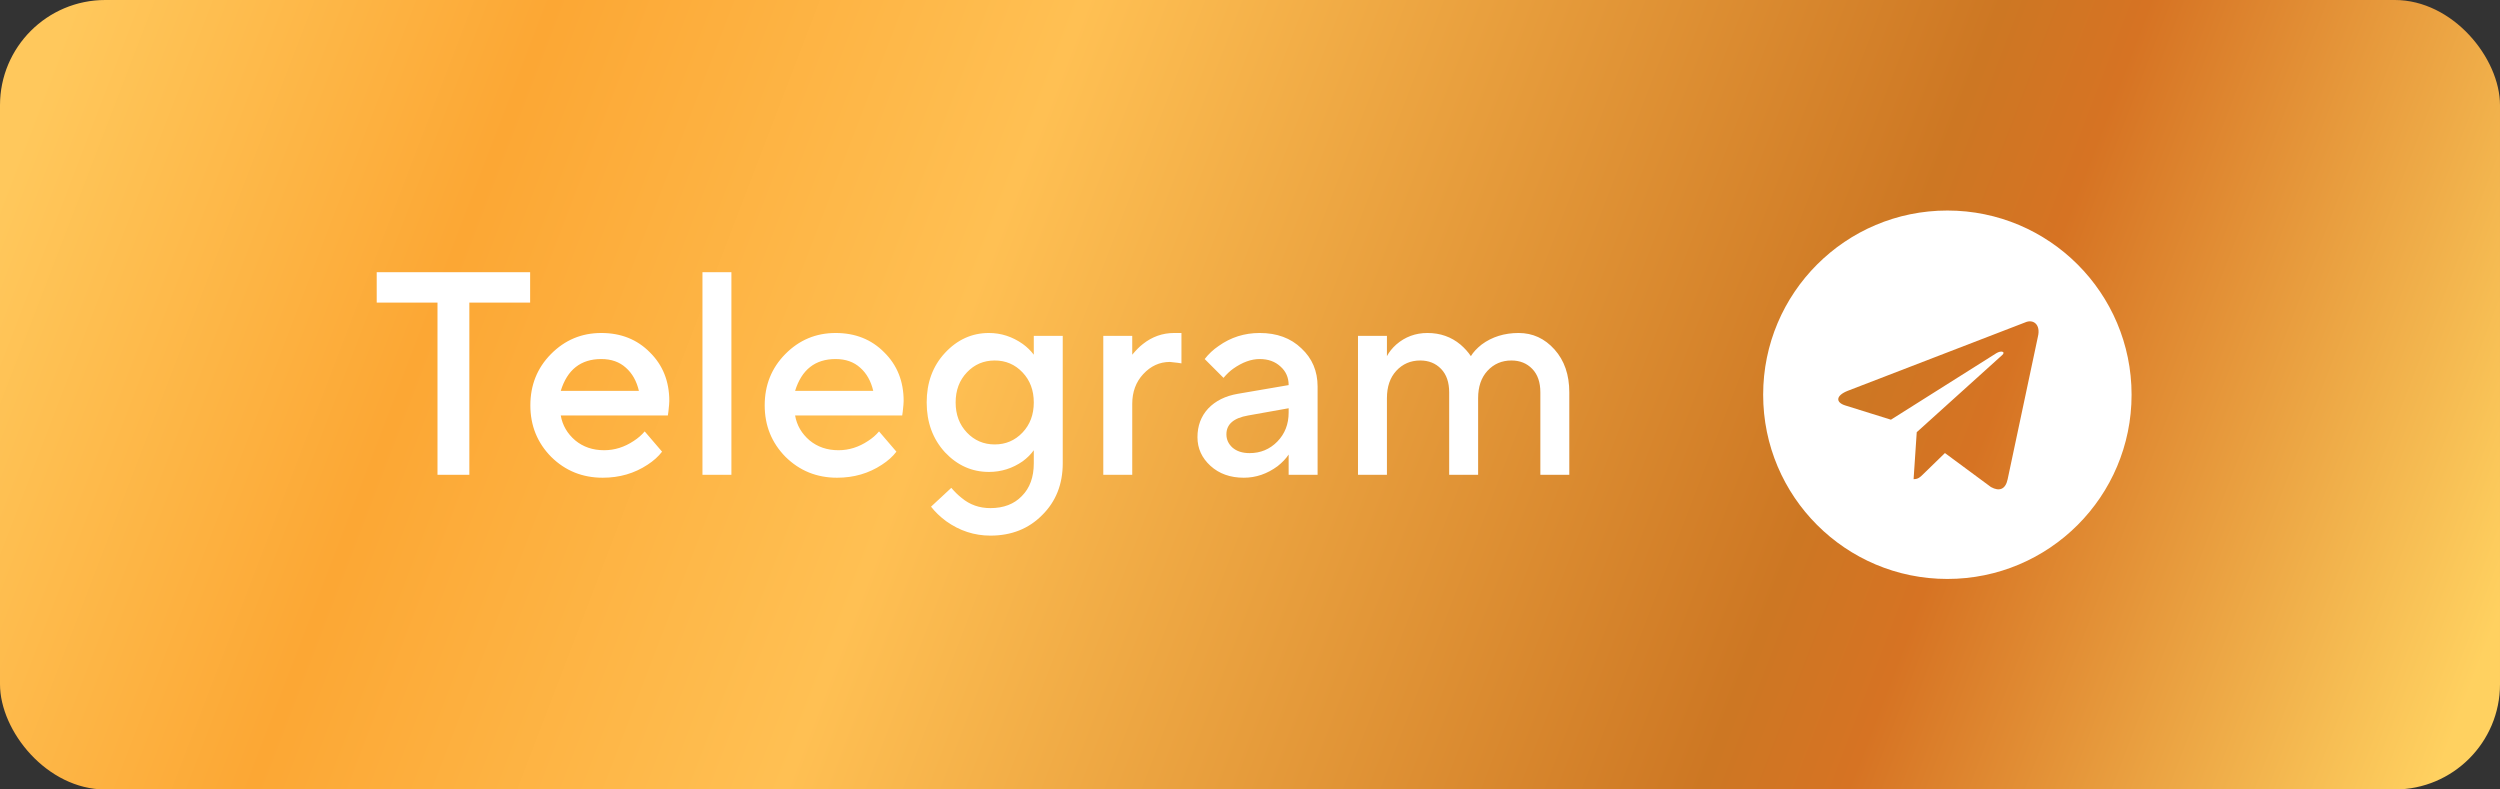 <?xml version="1.0" encoding="UTF-8"?> <svg xmlns="http://www.w3.org/2000/svg" width="190" height="60" viewBox="0 0 190 60" fill="none"><rect x="0" y="0" width="190" height="60" fill="#333333" stroke="none"/> <rect width="190" height="60" rx="8" fill="url(#paint0_linear_348_367)"></rect> <path d="M33.25 36.087V22.997H28.63V20.687H40.29V22.997H35.67V36.087H33.25ZM48.997 32.787L50.317 34.327C50.038 34.693 49.671 35.023 49.217 35.317C48.219 35.977 47.083 36.307 45.807 36.307C44.267 36.307 42.961 35.779 41.891 34.723C40.835 33.652 40.307 32.347 40.307 30.807C40.307 29.267 40.827 27.969 41.869 26.913C42.925 25.842 44.201 25.307 45.697 25.307C47.193 25.307 48.425 25.798 49.393 26.781C50.375 27.749 50.867 28.981 50.867 30.477C50.867 30.609 50.845 30.873 50.801 31.269L50.757 31.577H42.617C42.749 32.325 43.115 32.955 43.717 33.469C44.318 33.967 45.051 34.217 45.917 34.217C46.709 34.217 47.457 33.982 48.161 33.513C48.483 33.307 48.762 33.065 48.997 32.787ZM42.617 29.707H48.557C48.381 28.959 48.051 28.372 47.567 27.947C47.083 27.507 46.459 27.287 45.697 27.287C44.142 27.287 43.115 28.093 42.617 29.707ZM53.387 36.087V20.687H55.587V36.087H53.387ZM66.807 32.787L68.127 34.327C67.849 34.693 67.482 35.023 67.027 35.317C66.03 35.977 64.893 36.307 63.617 36.307C62.077 36.307 60.772 35.779 59.701 34.723C58.645 33.652 58.117 32.347 58.117 30.807C58.117 29.267 58.638 27.969 59.679 26.913C60.735 25.842 62.011 25.307 63.507 25.307C65.003 25.307 66.235 25.798 67.203 26.781C68.186 27.749 68.677 28.981 68.677 30.477C68.677 30.609 68.655 30.873 68.611 31.269L68.567 31.577H60.427C60.559 32.325 60.926 32.955 61.527 33.469C62.129 33.967 62.862 34.217 63.727 34.217C64.519 34.217 65.267 33.982 65.971 33.513C66.294 33.307 66.573 33.065 66.807 32.787ZM60.427 29.707H66.367C66.191 28.959 65.861 28.372 65.377 27.947C64.893 27.507 64.27 27.287 63.507 27.287C61.953 27.287 60.926 28.093 60.427 29.707ZM70.758 38.507L72.298 37.077C72.562 37.385 72.826 37.641 73.09 37.847C73.706 38.36 74.432 38.617 75.268 38.617C76.28 38.617 77.079 38.309 77.666 37.693C78.267 37.091 78.568 36.263 78.568 35.207V34.217C78.348 34.525 78.069 34.803 77.732 35.053C76.954 35.595 76.097 35.867 75.158 35.867C73.867 35.867 72.752 35.368 71.814 34.371C70.89 33.359 70.428 32.097 70.428 30.587C70.428 29.076 70.89 27.822 71.814 26.825C72.752 25.813 73.867 25.307 75.158 25.307C76.082 25.307 76.94 25.585 77.732 26.143C78.055 26.377 78.333 26.649 78.568 26.957V25.527H80.768V35.207C80.768 36.805 80.247 38.118 79.206 39.145C78.179 40.186 76.867 40.707 75.268 40.707C74.05 40.707 72.928 40.34 71.902 39.607C71.447 39.269 71.066 38.903 70.758 38.507ZM73.486 32.875C74.058 33.476 74.762 33.777 75.598 33.777C76.434 33.777 77.138 33.476 77.71 32.875C78.282 32.273 78.568 31.511 78.568 30.587C78.568 29.663 78.282 28.9 77.71 28.299C77.138 27.697 76.434 27.397 75.598 27.397C74.762 27.397 74.058 27.697 73.486 28.299C72.914 28.9 72.628 29.663 72.628 30.587C72.628 31.511 72.914 32.273 73.486 32.875ZM83.85 36.087V25.527H86.05V26.957C86.343 26.605 86.614 26.333 86.864 26.143C87.568 25.585 88.36 25.307 89.24 25.307H89.79V27.617L89.504 27.573C89.152 27.529 88.954 27.507 88.91 27.507C88.132 27.507 87.458 27.815 86.886 28.431C86.328 29.032 86.05 29.787 86.05 30.697V36.087H83.85ZM97.937 36.087V34.547C97.732 34.855 97.453 35.148 97.101 35.427C96.309 36.013 95.451 36.307 94.527 36.307C93.501 36.307 92.657 36.006 91.997 35.405C91.337 34.803 91.007 34.077 91.007 33.227C91.007 32.361 91.279 31.635 91.821 31.049C92.379 30.462 93.134 30.088 94.087 29.927L97.937 29.267C97.937 28.695 97.732 28.225 97.321 27.859C96.911 27.477 96.383 27.287 95.737 27.287C95.092 27.287 94.425 27.529 93.735 28.013C93.486 28.189 93.237 28.423 92.987 28.717L91.557 27.287C91.851 26.905 92.203 26.575 92.613 26.297C93.537 25.637 94.579 25.307 95.737 25.307C97.043 25.307 98.099 25.695 98.905 26.473C99.727 27.235 100.137 28.203 100.137 29.377V36.087H97.937ZM97.937 31.357V31.027L94.857 31.577C93.757 31.767 93.207 32.244 93.207 33.007C93.207 33.403 93.361 33.74 93.669 34.019C93.992 34.297 94.425 34.437 94.967 34.437C95.803 34.437 96.507 34.143 97.079 33.557C97.651 32.97 97.937 32.237 97.937 31.357ZM103.207 36.087V25.527H105.407V27.067C105.568 26.759 105.803 26.465 106.111 26.187C106.786 25.6 107.578 25.307 108.487 25.307C109.455 25.307 110.291 25.6 110.995 26.187C111.318 26.465 111.582 26.759 111.787 27.067C111.963 26.773 112.234 26.48 112.601 26.187C113.393 25.6 114.332 25.307 115.417 25.307C116.488 25.307 117.397 25.725 118.145 26.561C118.893 27.397 119.267 28.482 119.267 29.817V36.087H117.067V29.817C117.067 29.054 116.862 28.46 116.451 28.035C116.04 27.609 115.512 27.397 114.867 27.397C114.134 27.397 113.525 27.661 113.041 28.189C112.572 28.702 112.337 29.391 112.337 30.257V36.087H110.137V29.817C110.137 29.054 109.932 28.46 109.521 28.035C109.11 27.609 108.582 27.397 107.937 27.397C107.204 27.397 106.595 27.661 106.111 28.189C105.642 28.702 105.407 29.391 105.407 30.257V36.087H103.207Z" fill="white"></path> <g clip-path="url(#clip0_348_367)"> <path d="M148 44C155.732 44 162 37.732 162 30C162 22.268 155.732 16 148 16C140.268 16 134 22.268 134 30C134 37.732 140.268 44 148 44ZM145.672 32.847L152.163 26.989C152.448 26.737 152.101 26.613 151.723 26.843L143.711 31.897L140.25 30.817C139.503 30.588 139.498 30.075 140.418 29.706L153.904 24.506C154.519 24.226 155.114 24.653 154.879 25.596L152.582 36.419C152.422 37.188 151.957 37.371 151.313 37.016L147.815 34.431L146.133 36.067C145.938 36.257 145.783 36.417 145.433 36.417L145.672 32.847Z" fill="white"></path> </g> <defs> <linearGradient id="paint0_linear_348_367" x1="8.97" y1="-8.5" x2="185.206" y2="59.108" gradientUnits="userSpaceOnUse"> <stop stop-color="#FFC85C"></stop> <stop offset="0.18" stop-color="#FCA734"></stop> <stop offset="0.38" stop-color="#FFC053"></stop> <stop offset="0.725" stop-color="#CD7723"></stop> <stop offset="0.78" stop-color="#D67323"></stop> <stop offset="1" stop-color="#FFD160"></stop> </linearGradient> <clipPath id="clip0_348_367"> <rect width="28" height="28" fill="white" transform="translate(134 16)"></rect> </clipPath> </defs> </svg> 